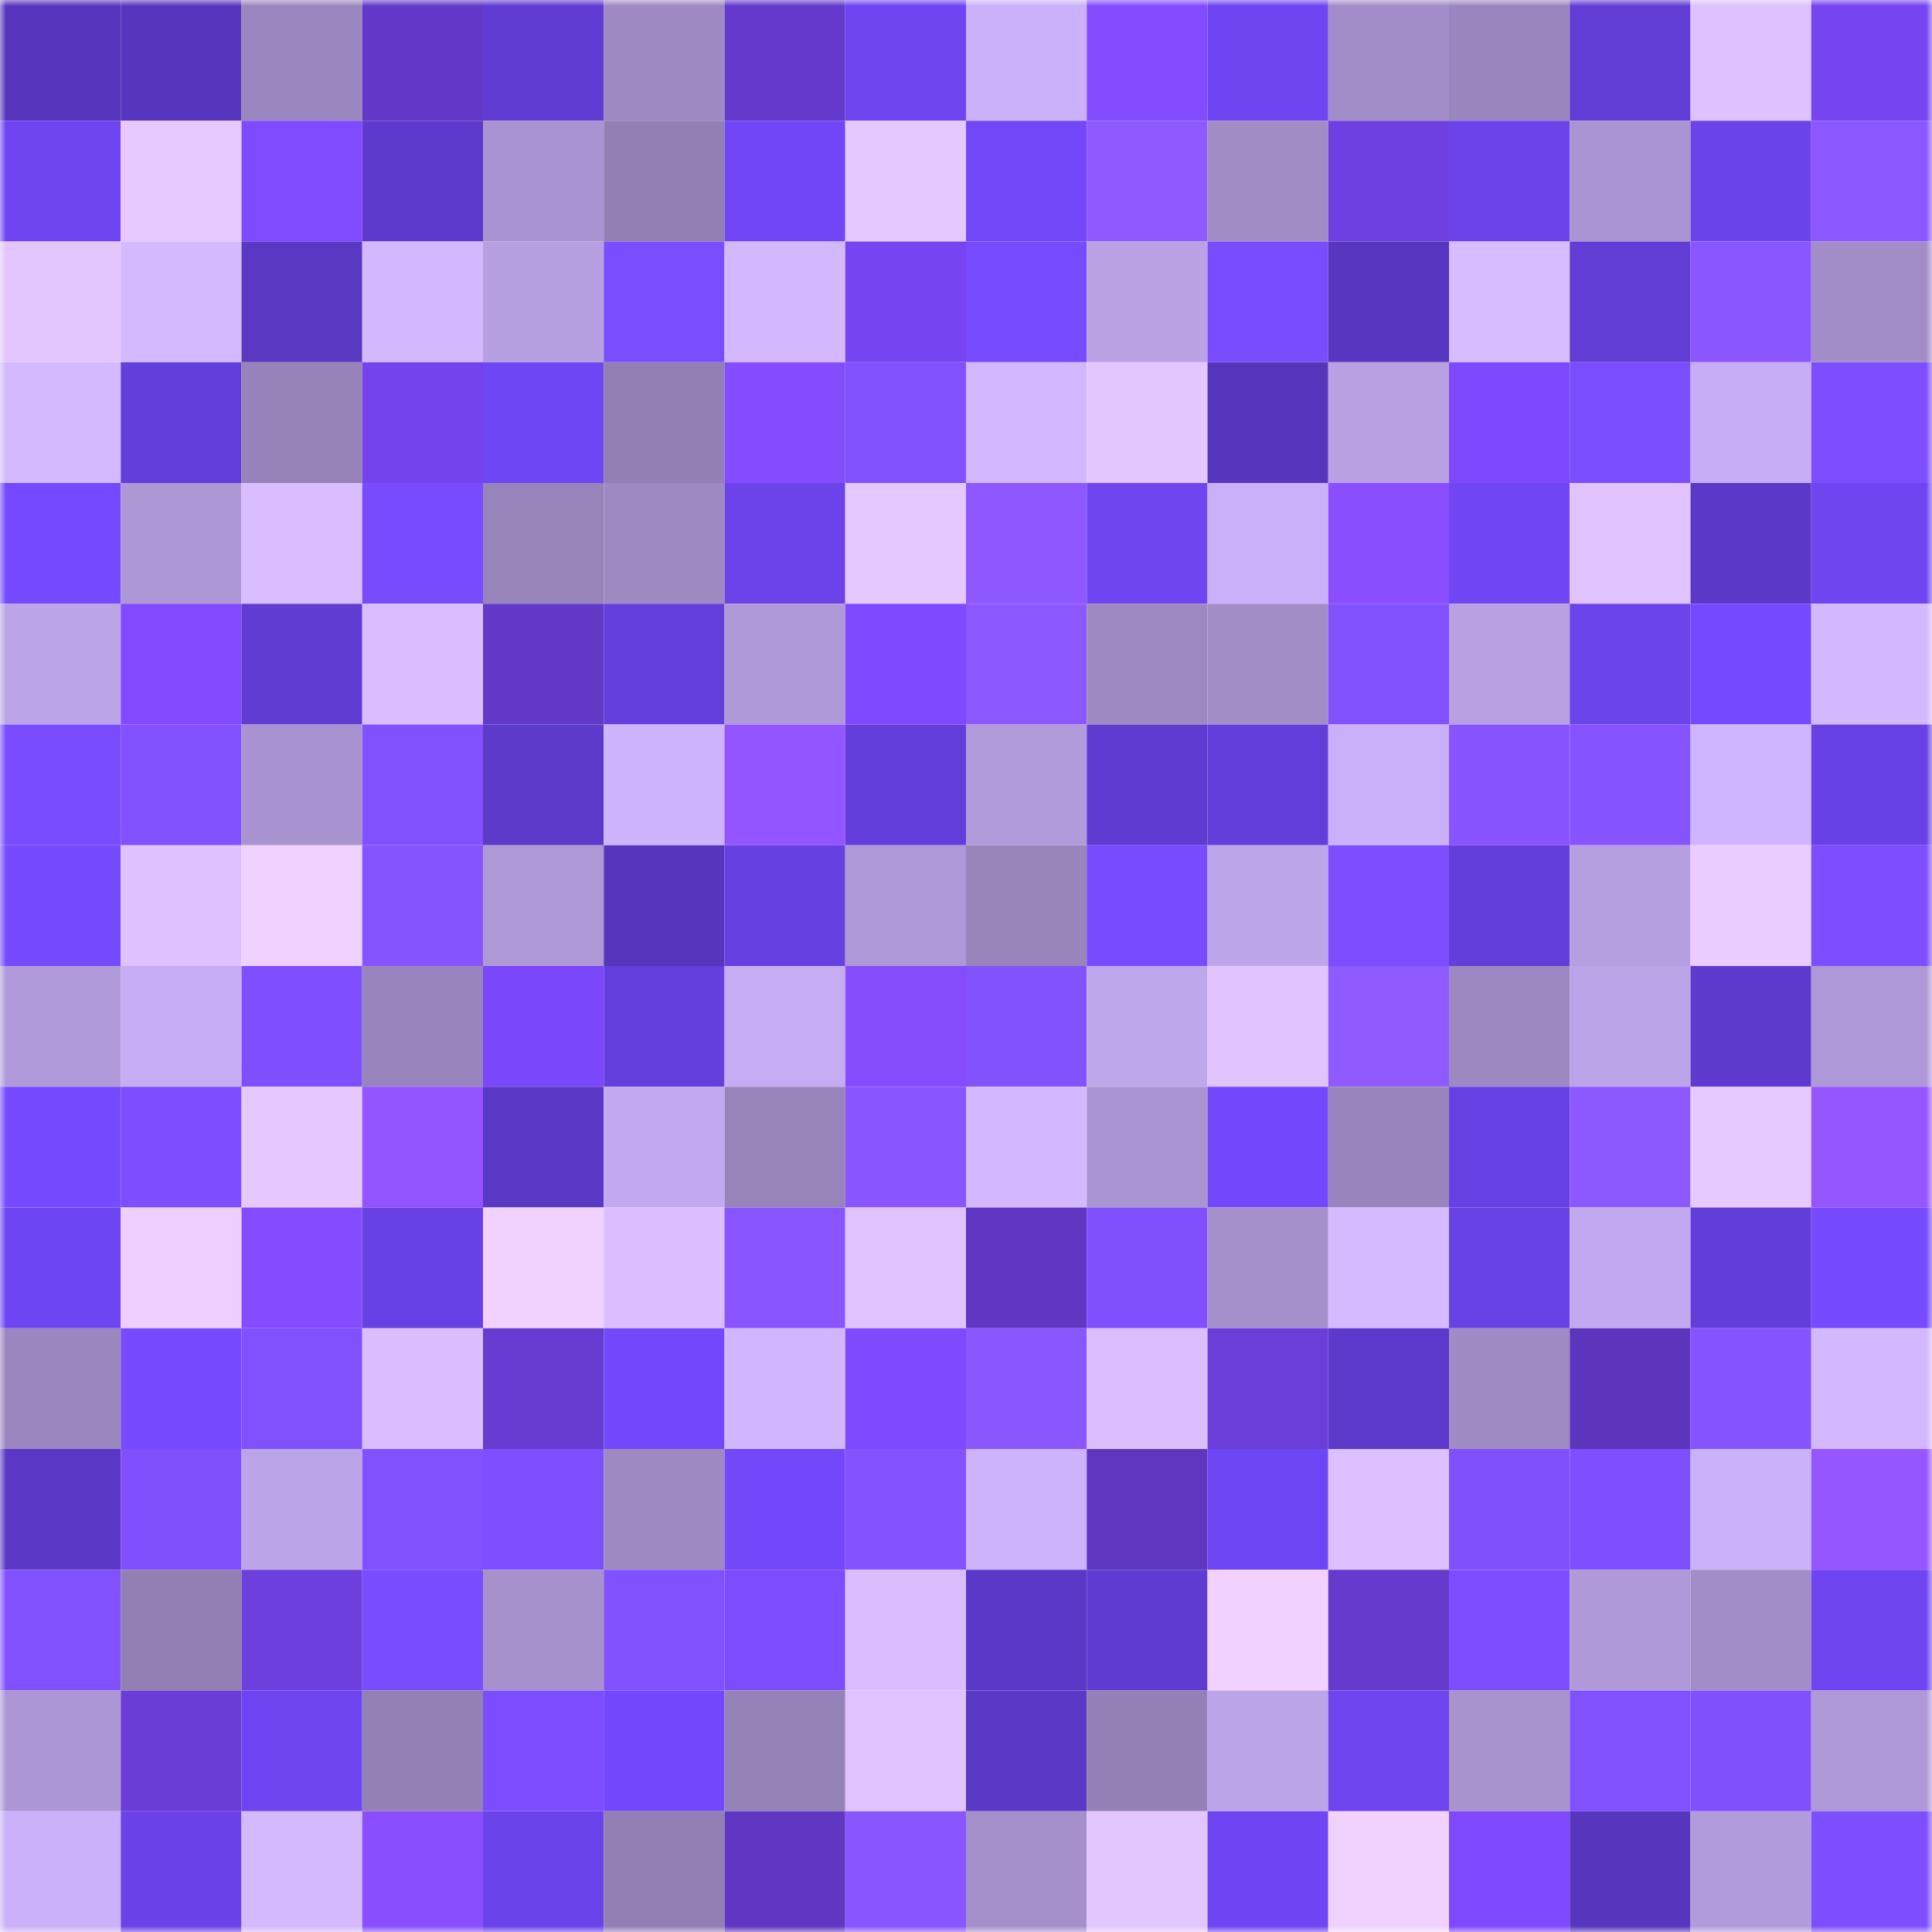 <svg viewBox="0 0 160 160" fill="none" role="img" xmlns="http://www.w3.org/2000/svg" width="240" height="240" name="linea%2C11333.linea.eth"><mask id="1214161118" mask-type="alpha" maskUnits="userSpaceOnUse" x="0" y="0" width="160" height="160"><rect width="160" height="160" fill="#FFFFFF"></rect></mask><g mask="url(#1214161118)"><rect x="0" y="0" width="10" height="10" fill="#5636bd"></rect><rect x="10" y="0" width="10" height="10" fill="#5636bd"></rect><rect x="20" y="0" width="10" height="10" fill="#9b87bf"></rect><rect x="30" y="0" width="10" height="10" fill="#6339c9"></rect><rect x="40" y="0" width="10" height="10" fill="#603cd3"></rect><rect x="50" y="0" width="10" height="10" fill="#9e89c2"></rect><rect x="60" y="0" width="10" height="10" fill="#643acc"></rect><rect x="70" y="0" width="10" height="10" fill="#6f45f2"></rect><rect x="80" y="0" width="10" height="10" fill="#cbb1fa"></rect><rect x="90" y="0" width="10" height="10" fill="#834cff"></rect><rect x="100" y="0" width="10" height="10" fill="#6e45f1"></rect><rect x="110" y="0" width="10" height="10" fill="#a28dc8"></rect><rect x="120" y="0" width="10" height="10" fill="#9a86be"></rect><rect x="130" y="0" width="10" height="10" fill="#613dd5"></rect><rect x="140" y="0" width="10" height="10" fill="#dec1ff"></rect><rect x="150" y="0" width="10" height="10" fill="#7644f0"></rect><rect x="0" y="10" width="10" height="10" fill="#6f45f2"></rect><rect x="10" y="10" width="10" height="10" fill="#e7c9ff"></rect><rect x="20" y="10" width="10" height="10" fill="#804aff"></rect><rect x="30" y="10" width="10" height="10" fill="#5d3acb"></rect><rect x="40" y="10" width="10" height="10" fill="#a993d0"></rect><rect x="50" y="10" width="10" height="10" fill="#927fb3"></rect><rect x="60" y="10" width="10" height="10" fill="#7046f6"></rect><rect x="70" y="10" width="10" height="10" fill="#e5c8ff"></rect><rect x="80" y="10" width="10" height="10" fill="#7147f7"></rect><rect x="90" y="10" width="10" height="10" fill="#8e59ff"></rect><rect x="100" y="10" width="10" height="10" fill="#a18cc6"></rect><rect x="110" y="10" width="10" height="10" fill="#6f40e1"></rect><rect x="120" y="10" width="10" height="10" fill="#6b43e9"></rect><rect x="130" y="10" width="10" height="10" fill="#aa94d1"></rect><rect x="140" y="10" width="10" height="10" fill="#6b43eb"></rect><rect x="150" y="10" width="10" height="10" fill="#8b57ff"></rect><rect x="0" y="20" width="10" height="10" fill="#e3c6ff"></rect><rect x="10" y="20" width="10" height="10" fill="#d4b9ff"></rect><rect x="20" y="20" width="10" height="10" fill="#5938c2"></rect><rect x="30" y="20" width="10" height="10" fill="#d3b8ff"></rect><rect x="40" y="20" width="10" height="10" fill="#b7a0e2"></rect><rect x="50" y="20" width="10" height="10" fill="#7a4dff"></rect><rect x="60" y="20" width="10" height="10" fill="#d4b8ff"></rect><rect x="70" y="20" width="10" height="10" fill="#7644f0"></rect><rect x="80" y="20" width="10" height="10" fill="#774bff"></rect><rect x="90" y="20" width="10" height="10" fill="#b9a1e4"></rect><rect x="100" y="20" width="10" height="10" fill="#7a4cff"></rect><rect x="110" y="20" width="10" height="10" fill="#5737bf"></rect><rect x="120" y="20" width="10" height="10" fill="#d7bcff"></rect><rect x="130" y="20" width="10" height="10" fill="#613dd5"></rect><rect x="140" y="20" width="10" height="10" fill="#8a56ff"></rect><rect x="150" y="20" width="10" height="10" fill="#a28dc8"></rect><rect x="0" y="30" width="10" height="10" fill="#d4b9ff"></rect><rect x="10" y="30" width="10" height="10" fill="#633ed9"></rect><rect x="20" y="30" width="10" height="10" fill="#9783ba"></rect><rect x="30" y="30" width="10" height="10" fill="#7443ed"></rect><rect x="40" y="30" width="10" height="10" fill="#6f46f3"></rect><rect x="50" y="30" width="10" height="10" fill="#927fb3"></rect><rect x="60" y="30" width="10" height="10" fill="#844cff"></rect><rect x="70" y="30" width="10" height="10" fill="#8151ff"></rect><rect x="80" y="30" width="10" height="10" fill="#d2b7ff"></rect><rect x="90" y="30" width="10" height="10" fill="#e4c6ff"></rect><rect x="100" y="30" width="10" height="10" fill="#5636bd"></rect><rect x="110" y="30" width="10" height="10" fill="#b8a0e2"></rect><rect x="120" y="30" width="10" height="10" fill="#7e48ff"></rect><rect x="130" y="30" width="10" height="10" fill="#7a4dff"></rect><rect x="140" y="30" width="10" height="10" fill="#c7adf5"></rect><rect x="150" y="30" width="10" height="10" fill="#7d4eff"></rect><rect x="0" y="40" width="10" height="10" fill="#7549ff"></rect><rect x="10" y="40" width="10" height="10" fill="#ad97d5"></rect><rect x="20" y="40" width="10" height="10" fill="#d9bdff"></rect><rect x="30" y="40" width="10" height="10" fill="#784bff"></rect><rect x="40" y="40" width="10" height="10" fill="#9784ba"></rect><rect x="50" y="40" width="10" height="10" fill="#9e89c2"></rect><rect x="60" y="40" width="10" height="10" fill="#6b43e9"></rect><rect x="70" y="40" width="10" height="10" fill="#e5c8ff"></rect><rect x="80" y="40" width="10" height="10" fill="#8d58ff"></rect><rect x="90" y="40" width="10" height="10" fill="#6e45f0"></rect><rect x="100" y="40" width="10" height="10" fill="#cab0f9"></rect><rect x="110" y="40" width="10" height="10" fill="#884eff"></rect><rect x="120" y="40" width="10" height="10" fill="#7046f4"></rect><rect x="130" y="40" width="10" height="10" fill="#e1c4ff"></rect><rect x="140" y="40" width="10" height="10" fill="#5b39c8"></rect><rect x="150" y="40" width="10" height="10" fill="#6f45f2"></rect><rect x="0" y="50" width="10" height="10" fill="#bca4e8"></rect><rect x="10" y="50" width="10" height="10" fill="#814aff"></rect><rect x="20" y="50" width="10" height="10" fill="#603cd3"></rect><rect x="30" y="50" width="10" height="10" fill="#d9bdff"></rect><rect x="40" y="50" width="10" height="10" fill="#6339c8"></rect><rect x="50" y="50" width="10" height="10" fill="#653fdd"></rect><rect x="60" y="50" width="10" height="10" fill="#b099d9"></rect><rect x="70" y="50" width="10" height="10" fill="#7e49ff"></rect><rect x="80" y="50" width="10" height="10" fill="#8b57ff"></rect><rect x="90" y="50" width="10" height="10" fill="#9e89c2"></rect><rect x="100" y="50" width="10" height="10" fill="#a28dc7"></rect><rect x="110" y="50" width="10" height="10" fill="#8151ff"></rect><rect x="120" y="50" width="10" height="10" fill="#b8a0e3"></rect><rect x="130" y="50" width="10" height="10" fill="#6c44ec"></rect><rect x="140" y="50" width="10" height="10" fill="#7549ff"></rect><rect x="150" y="50" width="10" height="10" fill="#d3b8ff"></rect><rect x="0" y="60" width="10" height="10" fill="#7a4cff"></rect><rect x="10" y="60" width="10" height="10" fill="#8251ff"></rect><rect x="20" y="60" width="10" height="10" fill="#a892cf"></rect><rect x="30" y="60" width="10" height="10" fill="#8151ff"></rect><rect x="40" y="60" width="10" height="10" fill="#5c3aca"></rect><rect x="50" y="60" width="10" height="10" fill="#ceb4fe"></rect><rect x="60" y="60" width="10" height="10" fill="#9355ff"></rect><rect x="70" y="60" width="10" height="10" fill="#643edb"></rect><rect x="80" y="60" width="10" height="10" fill="#b29bdb"></rect><rect x="90" y="60" width="10" height="10" fill="#5f3cd1"></rect><rect x="100" y="60" width="10" height="10" fill="#633eda"></rect><rect x="110" y="60" width="10" height="10" fill="#cab0f9"></rect><rect x="120" y="60" width="10" height="10" fill="#8754ff"></rect><rect x="130" y="60" width="10" height="10" fill="#8553ff"></rect><rect x="140" y="60" width="10" height="10" fill="#cfb4ff"></rect><rect x="150" y="60" width="10" height="10" fill="#6741e3"></rect><rect x="0" y="70" width="10" height="10" fill="#764aff"></rect><rect x="10" y="70" width="10" height="10" fill="#dec1ff"></rect><rect x="20" y="70" width="10" height="10" fill="#f0d1ff"></rect><rect x="30" y="70" width="10" height="10" fill="#8654ff"></rect><rect x="40" y="70" width="10" height="10" fill="#ae98d6"></rect><rect x="50" y="70" width="10" height="10" fill="#5636bd"></rect><rect x="60" y="70" width="10" height="10" fill="#6640e1"></rect><rect x="70" y="70" width="10" height="10" fill="#ae98d7"></rect><rect x="80" y="70" width="10" height="10" fill="#9985bc"></rect><rect x="90" y="70" width="10" height="10" fill="#794bff"></rect><rect x="100" y="70" width="10" height="10" fill="#bda5e9"></rect><rect x="110" y="70" width="10" height="10" fill="#7d4eff"></rect><rect x="120" y="70" width="10" height="10" fill="#633eda"></rect><rect x="130" y="70" width="10" height="10" fill="#b69fe0"></rect><rect x="140" y="70" width="10" height="10" fill="#eaccff"></rect><rect x="150" y="70" width="10" height="10" fill="#7d4eff"></rect><rect x="0" y="80" width="10" height="10" fill="#b19ada"></rect><rect x="10" y="80" width="10" height="10" fill="#c5acf3"></rect><rect x="20" y="80" width="10" height="10" fill="#7f4fff"></rect><rect x="30" y="80" width="10" height="10" fill="#9985bd"></rect><rect x="40" y="80" width="10" height="10" fill="#7b47fa"></rect><rect x="50" y="80" width="10" height="10" fill="#653fdd"></rect><rect x="60" y="80" width="10" height="10" fill="#c5acf3"></rect><rect x="70" y="80" width="10" height="10" fill="#864dff"></rect><rect x="80" y="80" width="10" height="10" fill="#8352ff"></rect><rect x="90" y="80" width="10" height="10" fill="#bfa7eb"></rect><rect x="100" y="80" width="10" height="10" fill="#e1c4ff"></rect><rect x="110" y="80" width="10" height="10" fill="#8f5aff"></rect><rect x="120" y="80" width="10" height="10" fill="#9d88c1"></rect><rect x="130" y="80" width="10" height="10" fill="#bca4e8"></rect><rect x="140" y="80" width="10" height="10" fill="#5e3bce"></rect><rect x="150" y="80" width="10" height="10" fill="#ae98d7"></rect><rect x="0" y="90" width="10" height="10" fill="#764aff"></rect><rect x="10" y="90" width="10" height="10" fill="#7c4eff"></rect><rect x="20" y="90" width="10" height="10" fill="#e6c8ff"></rect><rect x="30" y="90" width="10" height="10" fill="#9154ff"></rect><rect x="40" y="90" width="10" height="10" fill="#5938c4"></rect><rect x="50" y="90" width="10" height="10" fill="#c2a9ef"></rect><rect x="60" y="90" width="10" height="10" fill="#9884bb"></rect><rect x="70" y="90" width="10" height="10" fill="#8855ff"></rect><rect x="80" y="90" width="10" height="10" fill="#d3b7ff"></rect><rect x="90" y="90" width="10" height="10" fill="#aa94d1"></rect><rect x="100" y="90" width="10" height="10" fill="#7348fc"></rect><rect x="110" y="90" width="10" height="10" fill="#9985bd"></rect><rect x="120" y="90" width="10" height="10" fill="#6841e5"></rect><rect x="130" y="90" width="10" height="10" fill="#8c58ff"></rect><rect x="140" y="90" width="10" height="10" fill="#e6c9ff"></rect><rect x="150" y="90" width="10" height="10" fill="#9556ff"></rect><rect x="0" y="100" width="10" height="10" fill="#6e45f2"></rect><rect x="10" y="100" width="10" height="10" fill="#edceff"></rect><rect x="20" y="100" width="10" height="10" fill="#854cff"></rect><rect x="30" y="100" width="10" height="10" fill="#6741e3"></rect><rect x="40" y="100" width="10" height="10" fill="#f1d2ff"></rect><rect x="50" y="100" width="10" height="10" fill="#dbbeff"></rect><rect x="60" y="100" width="10" height="10" fill="#8955ff"></rect><rect x="70" y="100" width="10" height="10" fill="#dfc2ff"></rect><rect x="80" y="100" width="10" height="10" fill="#6037c3"></rect><rect x="90" y="100" width="10" height="10" fill="#8050ff"></rect><rect x="100" y="100" width="10" height="10" fill="#a590cb"></rect><rect x="110" y="100" width="10" height="10" fill="#d6baff"></rect><rect x="120" y="100" width="10" height="10" fill="#6942e6"></rect><rect x="130" y="100" width="10" height="10" fill="#c2a9ef"></rect><rect x="140" y="100" width="10" height="10" fill="#623dd7"></rect><rect x="150" y="100" width="10" height="10" fill="#764aff"></rect><rect x="0" y="110" width="10" height="10" fill="#9b87bf"></rect><rect x="10" y="110" width="10" height="10" fill="#774aff"></rect><rect x="20" y="110" width="10" height="10" fill="#8151ff"></rect><rect x="30" y="110" width="10" height="10" fill="#d9bdff"></rect><rect x="40" y="110" width="10" height="10" fill="#663bd0"></rect><rect x="50" y="110" width="10" height="10" fill="#7348fc"></rect><rect x="60" y="110" width="10" height="10" fill="#d1b6ff"></rect><rect x="70" y="110" width="10" height="10" fill="#7e49ff"></rect><rect x="80" y="110" width="10" height="10" fill="#8a57ff"></rect><rect x="90" y="110" width="10" height="10" fill="#dbbeff"></rect><rect x="100" y="110" width="10" height="10" fill="#6b3eda"></rect><rect x="110" y="110" width="10" height="10" fill="#5d3acb"></rect><rect x="120" y="110" width="10" height="10" fill="#a08bc5"></rect><rect x="130" y="110" width="10" height="10" fill="#5c35bc"></rect><rect x="140" y="110" width="10" height="10" fill="#8553ff"></rect><rect x="150" y="110" width="10" height="10" fill="#d3b8ff"></rect><rect x="0" y="120" width="10" height="10" fill="#5a38c5"></rect><rect x="10" y="120" width="10" height="10" fill="#8050ff"></rect><rect x="20" y="120" width="10" height="10" fill="#bca4e8"></rect><rect x="30" y="120" width="10" height="10" fill="#8151ff"></rect><rect x="40" y="120" width="10" height="10" fill="#7e4fff"></rect><rect x="50" y="120" width="10" height="10" fill="#9e89c2"></rect><rect x="60" y="120" width="10" height="10" fill="#7348fb"></rect><rect x="70" y="120" width="10" height="10" fill="#8453ff"></rect><rect x="80" y="120" width="10" height="10" fill="#cdb2fc"></rect><rect x="90" y="120" width="10" height="10" fill="#5e36bf"></rect><rect x="100" y="120" width="10" height="10" fill="#6f46f4"></rect><rect x="110" y="120" width="10" height="10" fill="#dcc0ff"></rect><rect x="120" y="120" width="10" height="10" fill="#8050ff"></rect><rect x="130" y="120" width="10" height="10" fill="#7e4fff"></rect><rect x="140" y="120" width="10" height="10" fill="#cbb0fa"></rect><rect x="150" y="120" width="10" height="10" fill="#9556ff"></rect><rect x="0" y="130" width="10" height="10" fill="#8151ff"></rect><rect x="10" y="130" width="10" height="10" fill="#927fb3"></rect><rect x="20" y="130" width="10" height="10" fill="#6d3fdd"></rect><rect x="30" y="130" width="10" height="10" fill="#794cff"></rect><rect x="40" y="130" width="10" height="10" fill="#a791cd"></rect><rect x="50" y="130" width="10" height="10" fill="#8251ff"></rect><rect x="60" y="130" width="10" height="10" fill="#7b4dff"></rect><rect x="70" y="130" width="10" height="10" fill="#d9bdff"></rect><rect x="80" y="130" width="10" height="10" fill="#5b39c8"></rect><rect x="90" y="130" width="10" height="10" fill="#5f3cd1"></rect><rect x="100" y="130" width="10" height="10" fill="#f0d1ff"></rect><rect x="110" y="130" width="10" height="10" fill="#653acd"></rect><rect x="120" y="130" width="10" height="10" fill="#7d4eff"></rect><rect x="130" y="130" width="10" height="10" fill="#b099d9"></rect><rect x="140" y="130" width="10" height="10" fill="#a18dc7"></rect><rect x="150" y="130" width="10" height="10" fill="#6f45f2"></rect><rect x="0" y="140" width="10" height="10" fill="#ac96d4"></rect><rect x="10" y="140" width="10" height="10" fill="#6a3dd7"></rect><rect x="20" y="140" width="10" height="10" fill="#6d44ef"></rect><rect x="30" y="140" width="10" height="10" fill="#9380b5"></rect><rect x="40" y="140" width="10" height="10" fill="#7b4dff"></rect><rect x="50" y="140" width="10" height="10" fill="#7348fc"></rect><rect x="60" y="140" width="10" height="10" fill="#9582b8"></rect><rect x="70" y="140" width="10" height="10" fill="#dfc2ff"></rect><rect x="80" y="140" width="10" height="10" fill="#5b39c7"></rect><rect x="90" y="140" width="10" height="10" fill="#9581b7"></rect><rect x="100" y="140" width="10" height="10" fill="#bca4e8"></rect><rect x="110" y="140" width="10" height="10" fill="#6d44ee"></rect><rect x="120" y="140" width="10" height="10" fill="#a893cf"></rect><rect x="130" y="140" width="10" height="10" fill="#8251ff"></rect><rect x="140" y="140" width="10" height="10" fill="#8050ff"></rect><rect x="150" y="140" width="10" height="10" fill="#ae98d7"></rect><rect x="0" y="150" width="10" height="10" fill="#cbb0fa"></rect><rect x="10" y="150" width="10" height="10" fill="#6a42e8"></rect><rect x="20" y="150" width="10" height="10" fill="#d5b9ff"></rect><rect x="30" y="150" width="10" height="10" fill="#884eff"></rect><rect x="40" y="150" width="10" height="10" fill="#6b43eb"></rect><rect x="50" y="150" width="10" height="10" fill="#927fb3"></rect><rect x="60" y="150" width="10" height="10" fill="#6037c2"></rect><rect x="70" y="150" width="10" height="10" fill="#8855ff"></rect><rect x="80" y="150" width="10" height="10" fill="#a590cb"></rect><rect x="90" y="150" width="10" height="10" fill="#e4c6ff"></rect><rect x="100" y="150" width="10" height="10" fill="#6f45f3"></rect><rect x="110" y="150" width="10" height="10" fill="#f1d2ff"></rect><rect x="120" y="150" width="10" height="10" fill="#7e49ff"></rect><rect x="130" y="150" width="10" height="10" fill="#5636bd"></rect><rect x="140" y="150" width="10" height="10" fill="#b29bdc"></rect><rect x="150" y="150" width="10" height="10" fill="#7d4eff"></rect></g></svg>